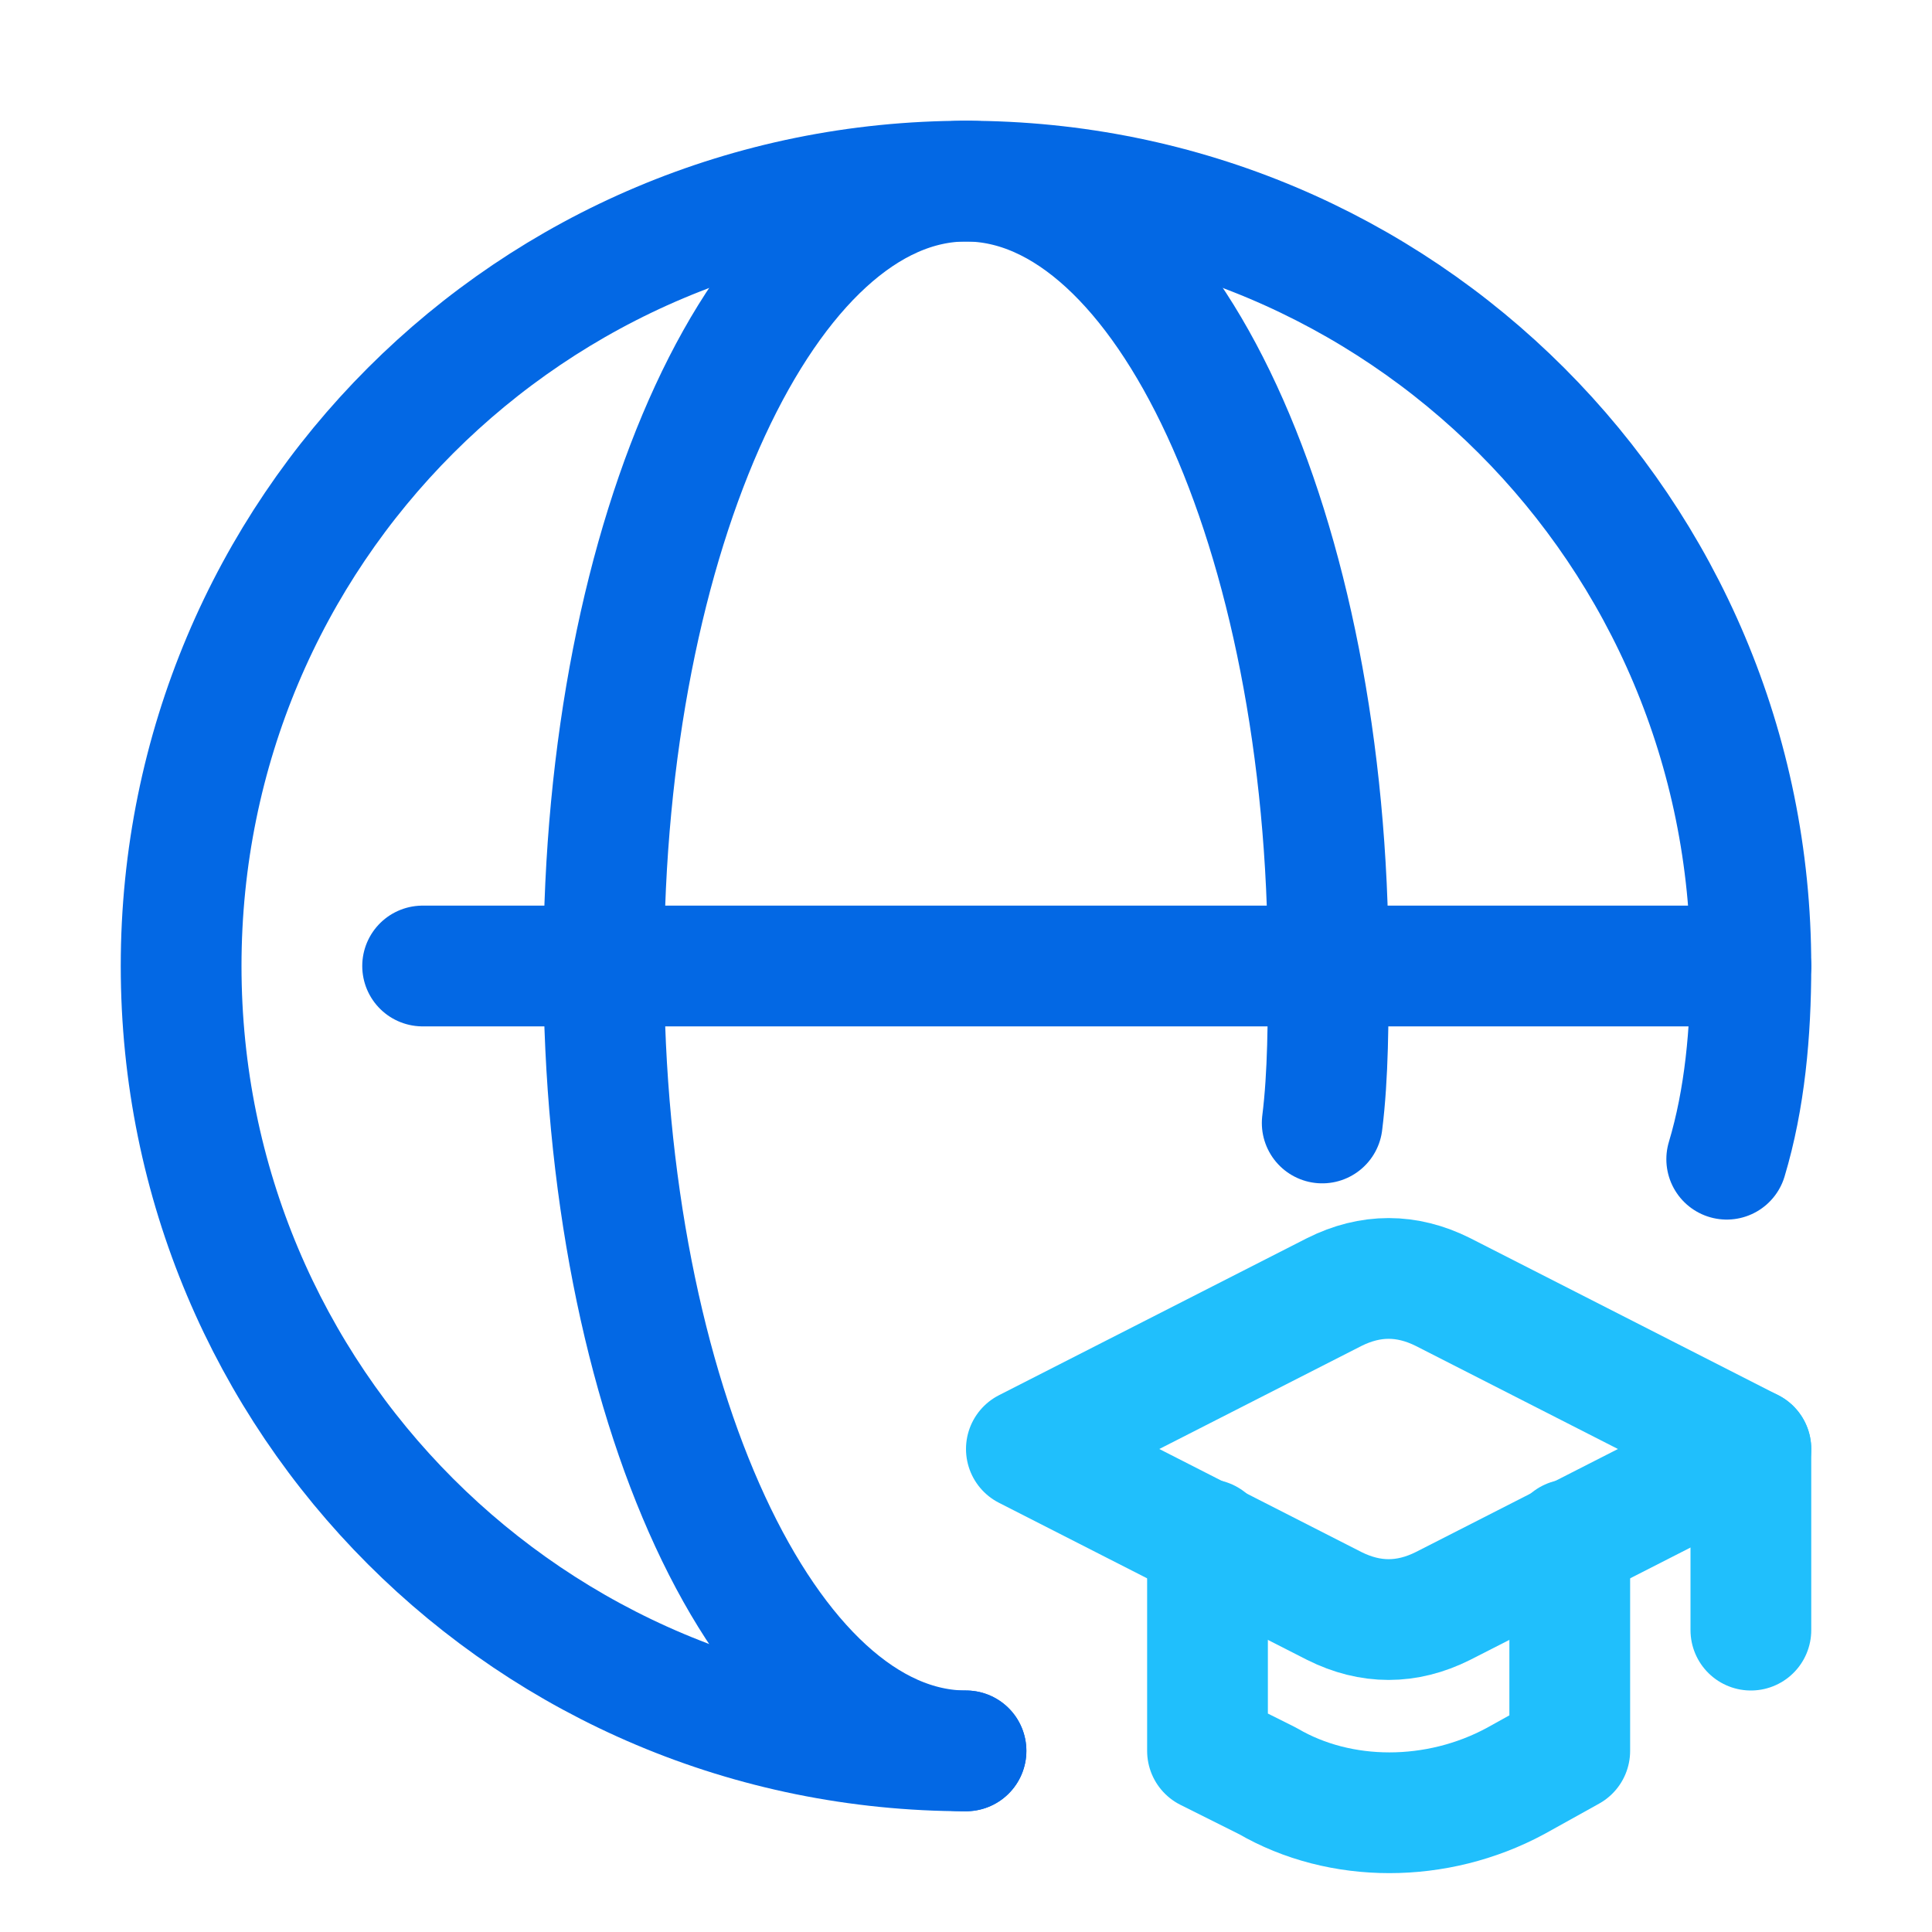 <?xml version="1.0" encoding="utf-8"?>
<!-- Generator: Adobe Illustrator 24.0.0, SVG Export Plug-In . SVG Version: 6.00 Build 0)  -->
<svg version="1.1" id="Layer_1" xmlns="http://www.w3.org/2000/svg" xmlns:xlink="http://www.w3.org/1999/xlink" x="0px" y="0px"
	 viewBox="0 0 32 32" style="enable-background:new 0 0 32 32;" xml:space="preserve">
<style type="text/css">
	.st0{fill:none;stroke:#0368E4;stroke-width:2;stroke-linecap:round;stroke-linejoin:round;stroke-miterlimit:10;}
	.st1{fill:none;stroke:#20BFFC;stroke-width:2;stroke-linecap:round;stroke-linejoin:round;stroke-miterlimit:10;}
</style>
<line class="st0" x1="7" y1="16" x2="29" y2="16"/>
<path class="st0" d="M16,29C8.8,29,3,23.2,3,16S8.8,3,16,3s13,5.8,13,13c0,1.1-0.1,2.2-0.4,3.2"/>
<path class="st0" d="M16,29c-3.3,0-6-5.8-6-13s2.7-13,6-13s6,5.8,6,13c0,0.9,0,1.8-0.1,2.6"/>
<path class="st1" d="M29,24l-5.1,2.6c-0.6,0.3-1.2,0.3-1.8,0L17,24l5.1-2.6c0.6-0.3,1.2-0.3,1.8,0L29,24z"/>
<path class="st1" d="M26,25.5V29l-0.9,0.5c-1.3,0.7-2.9,0.7-4.1,0L20,29v-3.5"/>
<line class="st1" x1="29" y1="24" x2="29" y2="27"/>
</svg>
